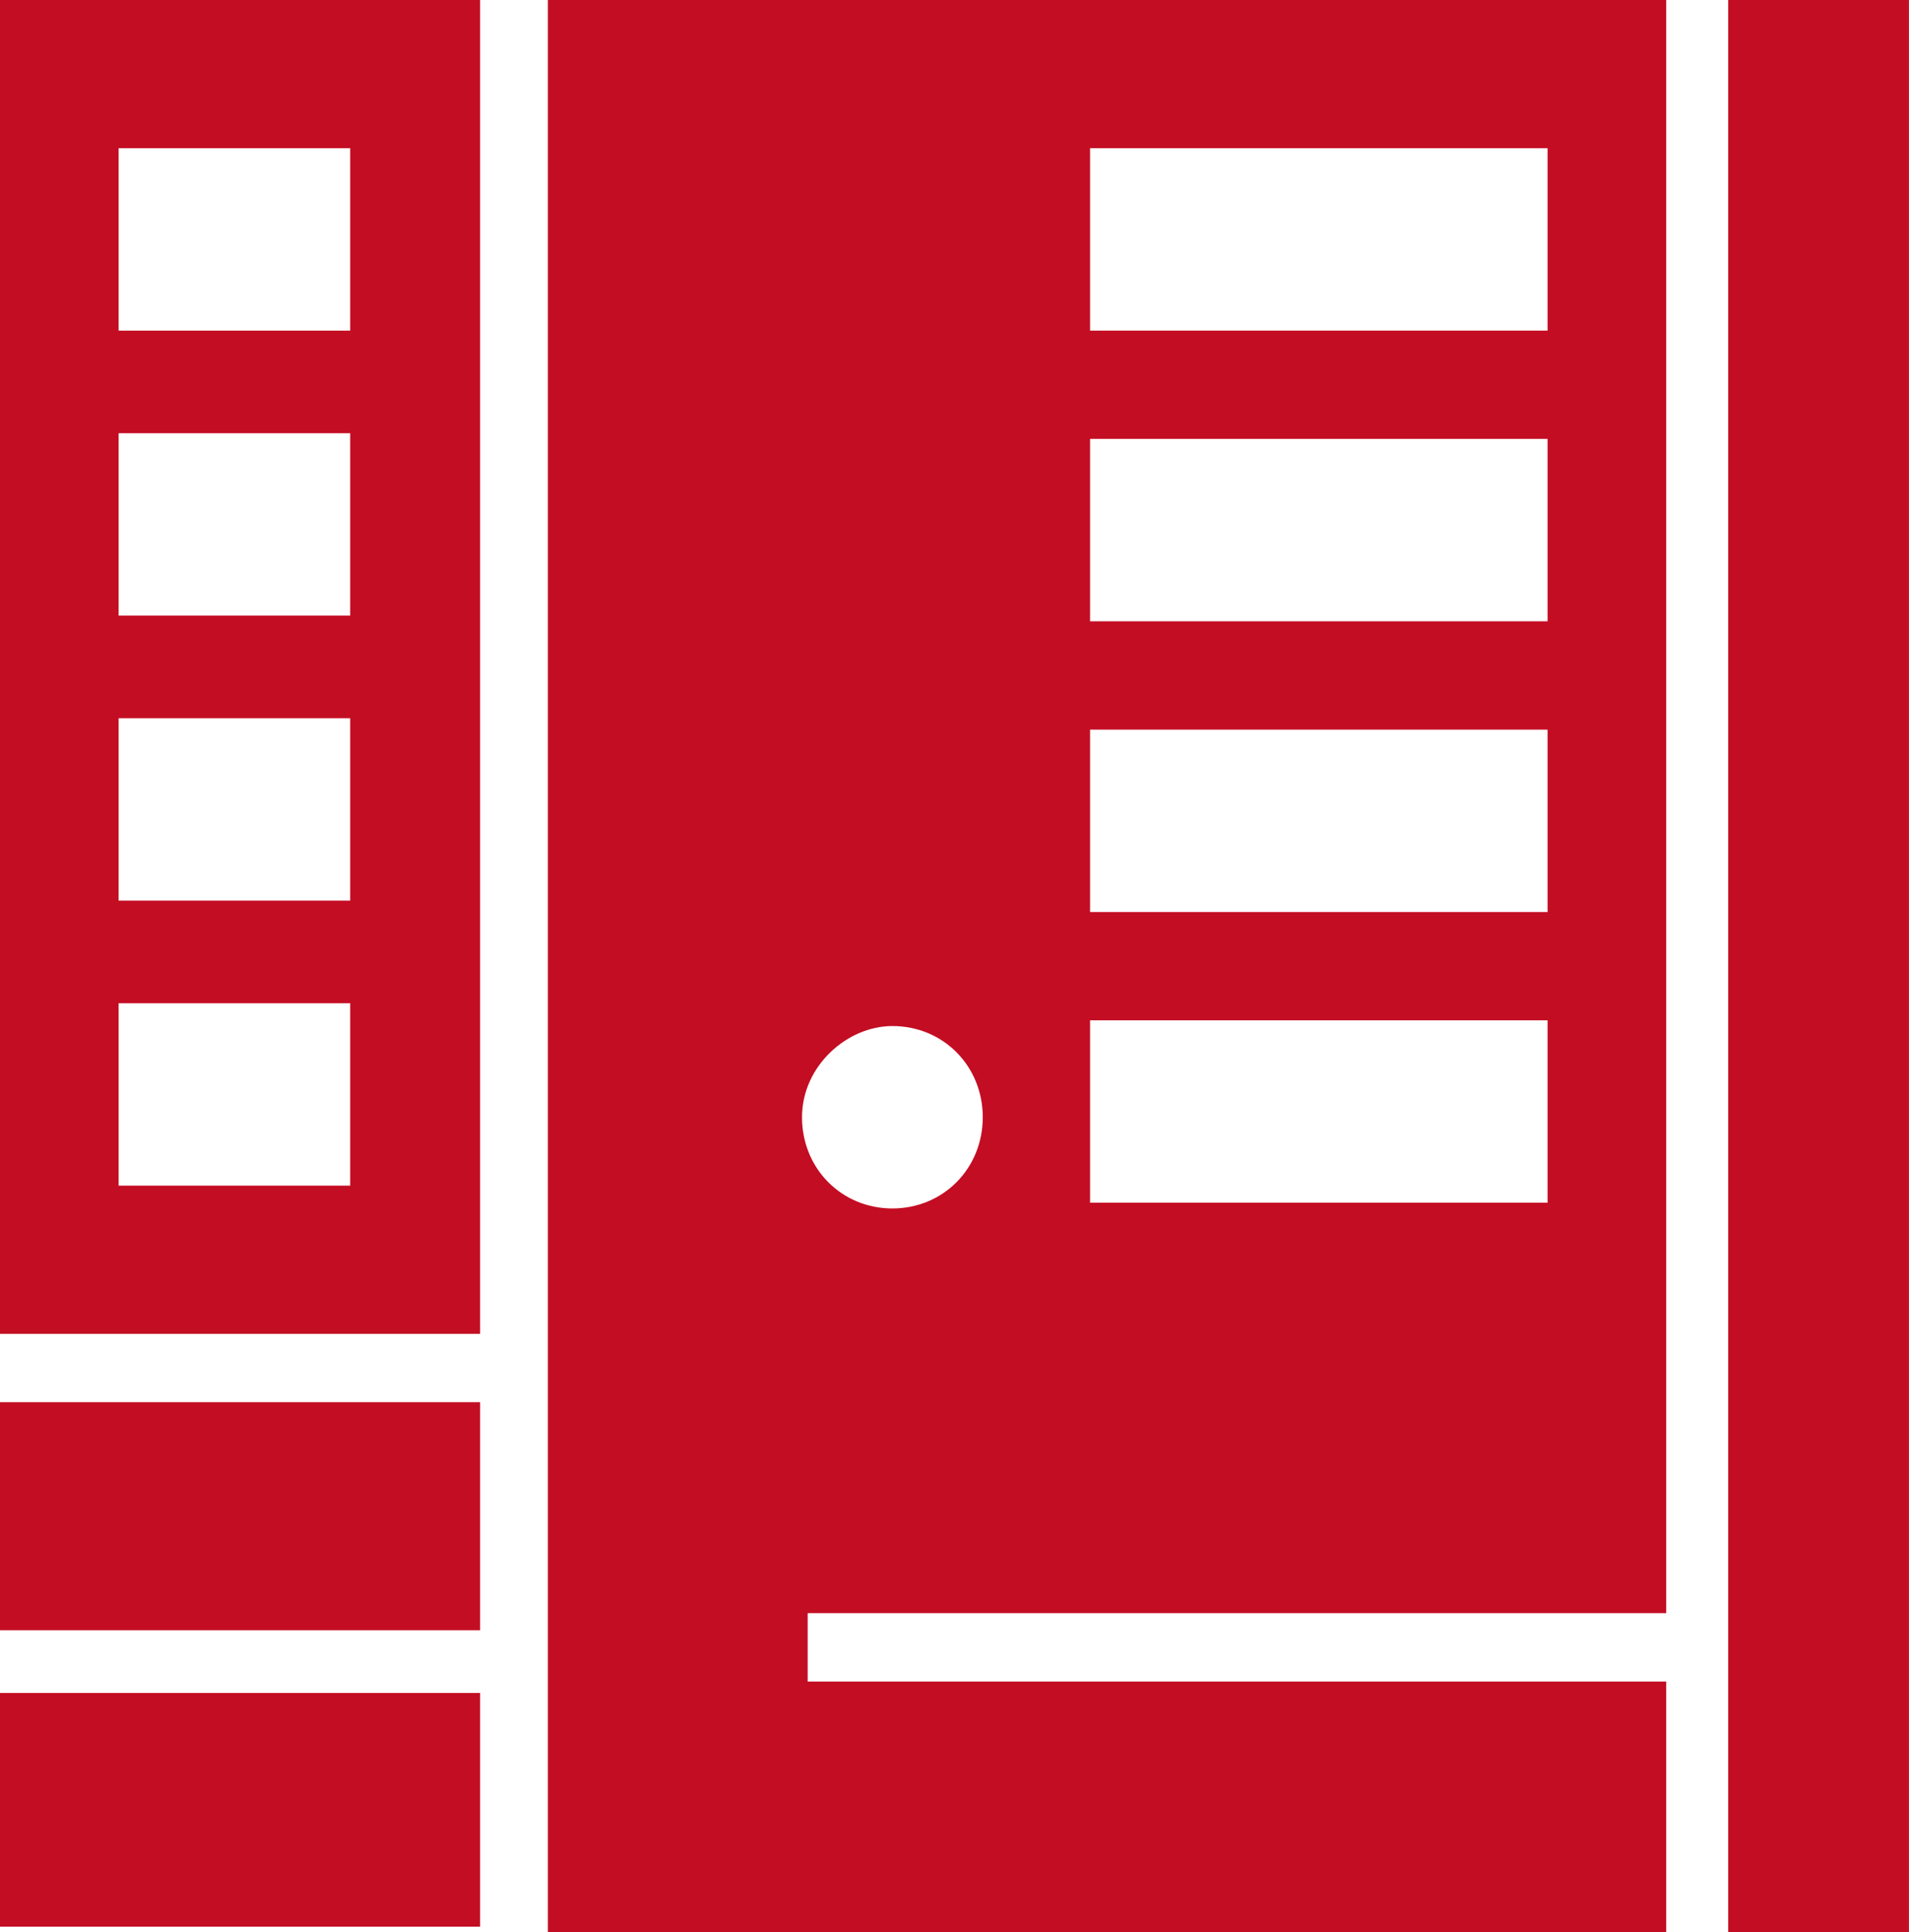 <svg width="82" height="83" viewBox="0 0 82 83" fill="none" xmlns="http://www.w3.org/2000/svg">
<path d="M20.622 0H0V57.292H20.622V0ZM15.042 50.926H5.095V43.091H15.042V50.926ZM15.042 38.684H5.095V30.85H15.042V38.684ZM15.042 26.442H5.095V18.608H15.042V26.442ZM5.095 14.201V6.366H15.042V14.201H5.095Z" fill="#C30D23"/>
<path d="M20.622 72.717H0V82.755H20.622V72.717Z" fill="#C30D23"/>
<path d="M20.622 60.228H0V70.022H20.622V60.228Z" fill="#C30D23"/>
<path d="M81.998 0H74.234V83H81.998V0Z" fill="#C30D23"/>
<path d="M34.693 72.227V69.289H71.569V0H23.533V83H71.569V72.227H34.693ZM46.823 6.366H66.475V14.201H46.823V6.366ZM46.823 18.852H66.475V26.687H46.823V18.852ZM46.823 31.339H66.475V39.174H46.823V31.339ZM46.823 43.826H66.475V51.661H46.823V43.826ZM38.332 44.071C40.516 44.071 42.214 45.785 42.214 47.988C42.214 50.192 40.516 51.906 38.332 51.906C36.149 51.906 34.45 50.192 34.45 47.988C34.45 45.785 36.391 44.071 38.332 44.071Z" fill="#C30D23"/>
</svg>
